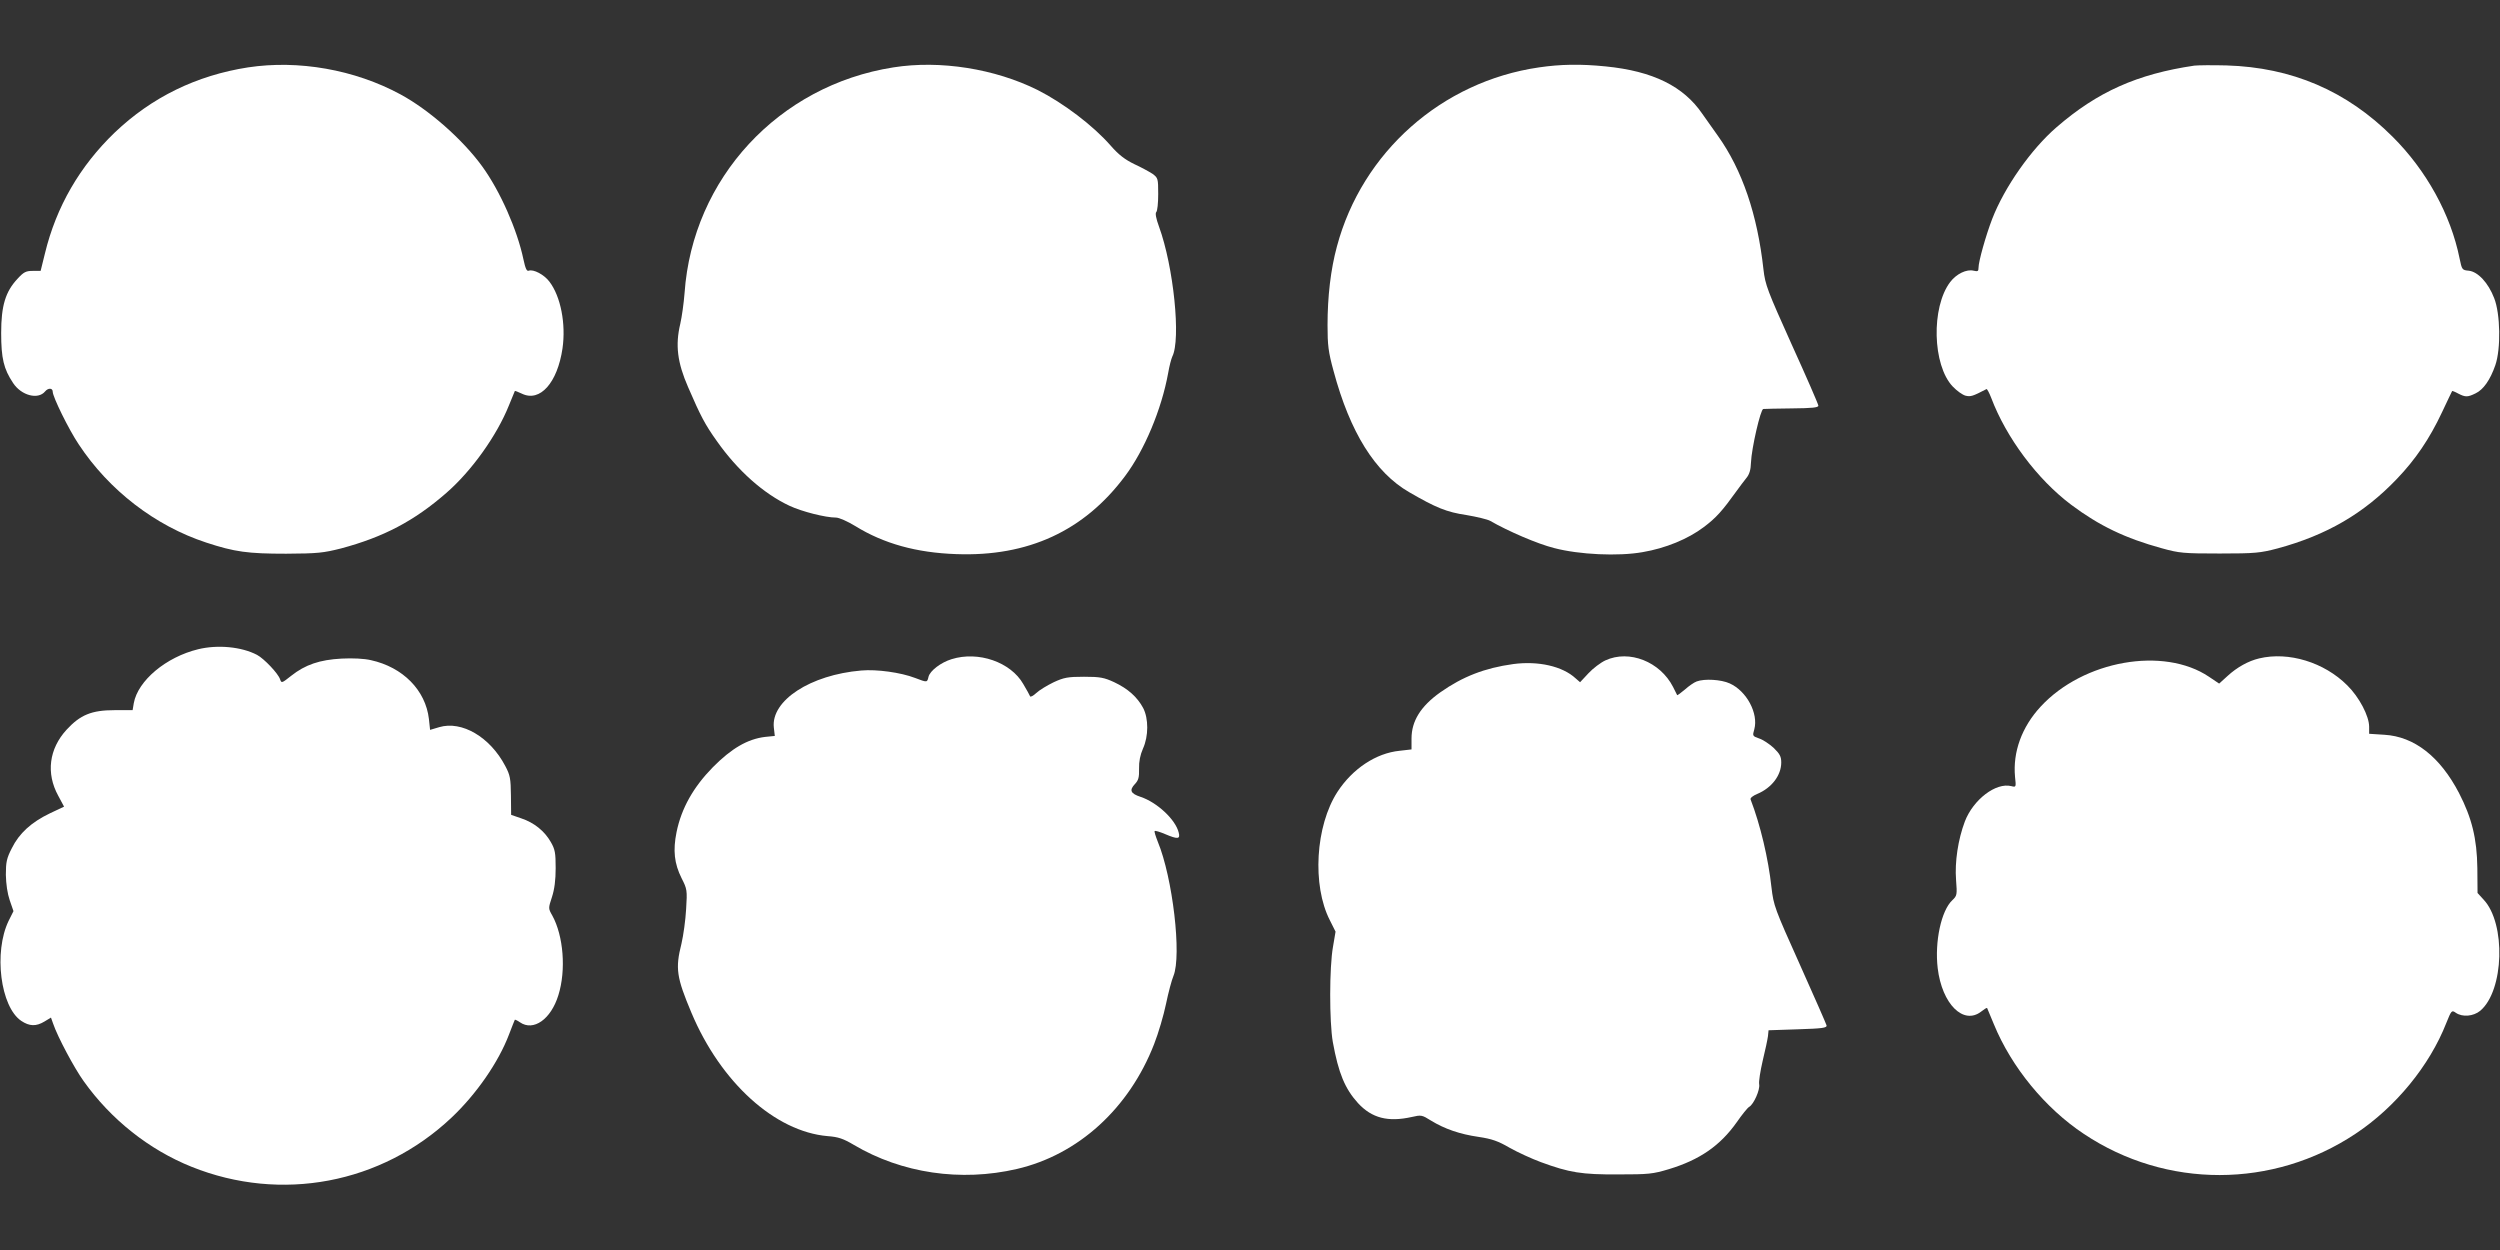 <?xml version="1.0" standalone="no"?>
<!DOCTYPE svg PUBLIC "-//W3C//DTD SVG 20010904//EN"
 "http://www.w3.org/TR/2001/REC-SVG-20010904/DTD/svg10.dtd">
<svg version="1.0" xmlns="http://www.w3.org/2000/svg"
 width="1280pt" height="640pt" viewBox="0 0 1280 640"
 preserveAspectRatio="xMidYMid meet">
<rect x="0" y="0" width="1280" height="640" fill="#333333" stroke="none"/>
<g transform="translate(0,640) scale(0.1,-0.1)"
fill="#ffffff" stroke="none">
<path d="M1270 6055 c-264 -41 -493 -153 -682 -333 -179 -172 -300 -380 -358
-620 l-22 -89 -41 0 c-34 0 -46 -6 -77 -40 -62 -66 -84 -138 -84 -278 0 -130
13 -184 61 -256 42 -64 128 -87 164 -43 16 19 39 18 39 -2 0 -26 82 -193 133
-269 155 -235 391 -417 653 -503 146 -48 213 -57 409 -57 162 1 190 4 281 27
217 58 374 140 539 284 130 113 259 294 321 449 16 39 29 71 30 73 1 2 17 -5
37 -14 92 -44 181 56 207 232 18 126 -9 266 -67 342 -27 36 -82 65 -106 56
-10 -4 -17 11 -27 58 -32 152 -119 349 -211 476 -101 139 -273 290 -419 369
-235 127 -522 177 -780 138z"/>
<path d="M4574 6055 c-587 -92 -1028 -568 -1069 -1155 -4 -52 -14 -123 -22
-158 -26 -109 -15 -198 40 -324 64 -148 87 -192 147 -276 107 -152 240 -270
373 -332 62 -29 183 -60 237 -60 16 0 59 -19 100 -44 144 -89 312 -136 515
-143 369 -14 656 119 865 399 99 132 187 341 221 528 6 36 16 73 21 84 45 87
7 461 -68 666 -15 41 -20 68 -14 74 6 6 10 47 10 92 0 80 -1 83 -29 104 -17
11 -59 34 -94 50 -47 23 -79 47 -120 94 -91 104 -242 218 -374 285 -219 109
-499 154 -739 116z"/>
<path d="M7880 6055 c-498 -72 -906 -434 -1035 -917 -32 -118 -48 -256 -48
-403 0 -102 4 -137 31 -235 84 -313 212 -519 387 -620 138 -80 192 -102 293
-117 53 -9 108 -22 122 -30 92 -53 243 -118 327 -139 129 -34 329 -43 453 -21
118 20 232 67 313 128 64 48 95 83 169 186 15 21 37 50 49 65 16 19 23 43 24
80 3 73 49 273 63 274 7 1 73 2 147 3 102 1 135 4 135 14 0 7 -61 147 -136
312 -125 278 -136 306 -145 385 -31 282 -109 510 -233 684 -28 39 -64 90 -80
113 -96 141 -253 219 -495 243 -129 13 -232 11 -341 -5z"/>
<path d="M11235 6064 c-292 -43 -496 -134 -705 -315 -130 -112 -267 -307 -330
-470 -33 -86 -70 -218 -70 -250 0 -18 -4 -20 -25 -15 -36 9 -88 -16 -120 -58
-98 -129 -91 -426 13 -535 21 -22 50 -43 66 -47 26 -6 36 -3 107 34 3 1 14
-19 24 -45 77 -204 236 -417 409 -547 144 -108 278 -172 464 -223 90 -25 111
-27 297 -27 183 0 208 3 296 26 251 68 441 178 611 356 95 99 167 205 231 341
27 58 51 107 52 109 1 1 15 -4 31 -13 37 -19 48 -19 89 1 40 19 75 69 101 144
29 83 26 264 -6 344 -30 78 -83 135 -130 140 -34 3 -35 5 -47 63 -45 224 -170
451 -343 623 -235 235 -516 355 -850 365 -74 2 -148 1 -165 -1z"/>
<path d="M1015 3076 c-165 -40 -309 -161 -330 -276 l-6 -36 -92 0 c-118 0
-176 -24 -246 -100 -90 -98 -106 -223 -43 -338 l30 -56 -72 -34 c-96 -46 -158
-103 -195 -178 -27 -52 -31 -72 -31 -137 1 -48 8 -96 20 -131 l19 -55 -25 -50
c-77 -160 -42 -440 65 -512 42 -28 76 -29 119 -3 l33 20 11 -31 c23 -68 108
-227 156 -294 140 -197 336 -352 553 -439 458 -184 972 -87 1331 252 127 120
240 283 294 425 15 40 29 74 30 76 2 1 13 -4 26 -13 69 -48 159 15 197 139 40
128 26 303 -31 407 -21 37 -21 37 -2 95 13 40 19 87 19 148 0 78 -3 96 -25
134 -32 56 -85 99 -151 121 l-52 18 -1 98 c-1 88 -4 105 -29 152 -78 149 -223
233 -338 199 l-47 -14 -6 56 c-17 147 -133 265 -297 301 -34 8 -93 11 -150 8
-112 -6 -186 -31 -258 -88 -48 -38 -50 -39 -57 -18 -9 29 -82 106 -118 125
-80 42 -202 53 -301 29z"/>
<path d="M4872 3025 c-55 -17 -110 -59 -118 -90 -7 -30 -6 -30 -69 -6 -73 28
-196 45 -275 38 -261 -22 -463 -154 -448 -292 l5 -43 -50 -5 c-90 -11 -172
-59 -267 -155 -100 -102 -161 -210 -186 -332 -19 -94 -12 -161 26 -237 28 -55
29 -61 23 -157 -3 -56 -14 -135 -24 -178 -32 -127 -25 -172 51 -353 150 -357
428 -609 698 -632 54 -4 80 -13 134 -45 245 -145 547 -190 835 -123 314 73
574 310 702 639 22 56 49 148 61 206 12 58 29 122 38 143 43 104 -4 504 -80
687 -11 28 -19 53 -16 55 3 3 26 -4 52 -15 66 -28 80 -27 71 7 -16 67 -111
155 -195 183 -52 17 -59 34 -29 66 18 19 22 34 21 79 -1 36 6 70 20 102 29 64
29 154 1 208 -30 56 -78 99 -148 132 -52 24 -72 28 -155 28 -83 0 -103 -4
-155 -28 -33 -16 -73 -40 -89 -55 -16 -15 -30 -22 -32 -17 -2 6 -18 34 -35 63
-64 112 -230 170 -367 127z"/>
<path d="M8220 3019 c-24 -11 -64 -41 -87 -66 l-43 -46 -23 20 c-67 62 -191
90 -319 73 -146 -20 -259 -64 -374 -145 -100 -71 -147 -147 -147 -236 l0 -56
-61 -7 c-121 -12 -241 -92 -318 -210 -113 -174 -131 -479 -39 -658 l29 -58
-13 -77 c-19 -105 -19 -385 -1 -488 29 -160 62 -239 129 -313 71 -77 154 -98
275 -71 48 11 52 11 98 -18 70 -43 148 -70 245 -84 67 -10 99 -21 159 -56 41
-23 113 -56 159 -73 147 -54 209 -64 396 -63 156 0 177 2 260 27 158 48 262
120 347 240 27 39 56 75 64 79 23 13 56 87 51 115 -3 14 6 69 18 121 13 53 25
110 27 126 l3 30 150 5 c126 4 149 7 147 20 -2 8 -64 149 -137 312 -129 287
-134 301 -145 394 -16 148 -57 321 -107 451 -3 7 12 19 34 28 74 31 123 95
123 161 0 30 -7 44 -39 75 -22 20 -55 42 -74 48 -34 12 -35 13 -25 47 22 81
-39 196 -126 235 -44 20 -129 25 -169 10 -14 -5 -41 -24 -61 -42 -20 -17 -38
-30 -39 -28 -1 2 -11 21 -21 42 -66 129 -224 192 -346 136z"/>
<path d="M11567 3029 c-55 -13 -113 -45 -162 -90 l-43 -39 -52 35 c-232 156
-643 84 -862 -153 -97 -105 -143 -233 -131 -360 6 -53 5 -53 -19 -47 -79 20
-195 -69 -238 -181 -35 -93 -52 -207 -45 -299 6 -77 5 -81 -19 -104 -57 -53
-91 -213 -75 -348 22 -184 132 -293 223 -222 15 12 28 20 30 18 1 -2 17 -40
35 -84 90 -219 263 -430 461 -561 421 -281 968 -280 1390 1 205 136 379 348
465 567 26 65 28 67 48 53 34 -24 91 -19 126 10 122 103 132 447 17 569 l-31
34 -1 128 c-2 150 -28 256 -94 384 -97 186 -229 289 -382 298 l-78 5 0 36 c0
55 -51 152 -112 212 -118 118 -300 174 -451 138z"/>
</g>
</svg>
